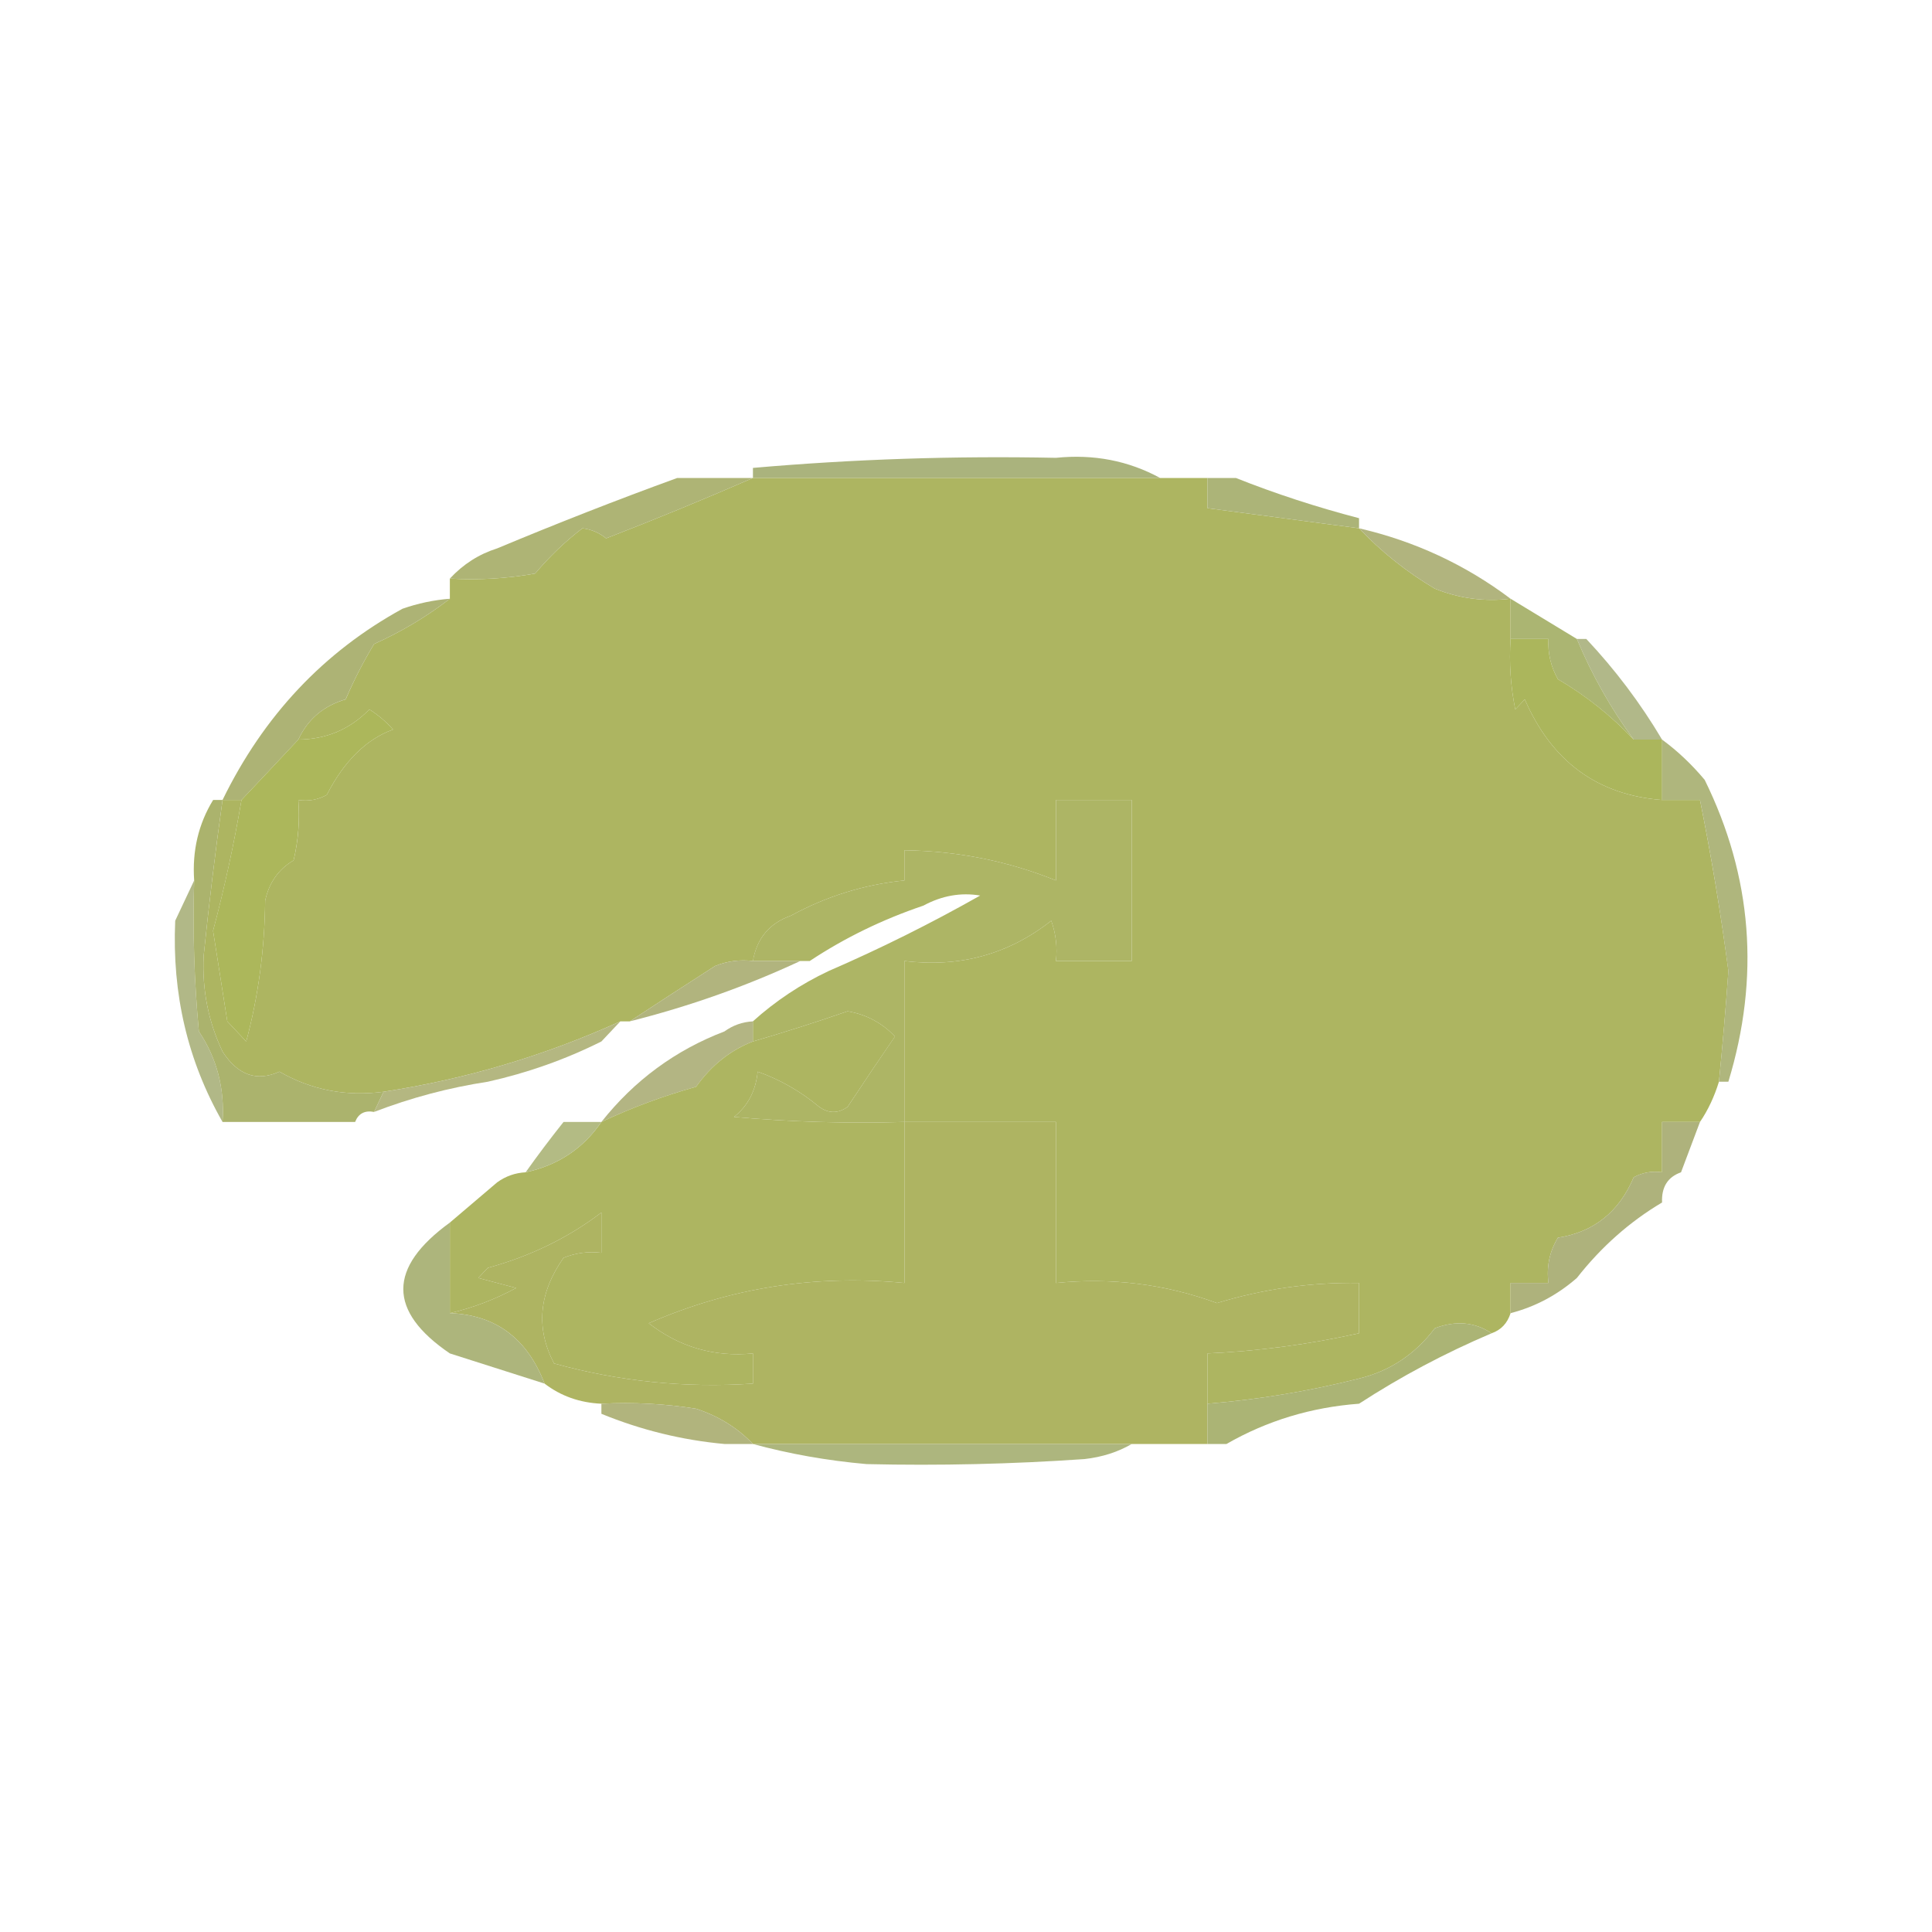 <svg width="32" height="32" viewBox="0 0 32 32" fill="none" xmlns="http://www.w3.org/2000/svg">
<g clip-path="url(#clip0_148_2521)">
<path fill-rule="evenodd" clip-rule="evenodd" d="M17.49 7.583C18.116 7.519 18.691 7.631 19.216 7.917C16.968 7.917 14.719 7.917 12.471 7.917C12.471 7.861 12.471 7.806 12.471 7.75C14.14 7.604 15.813 7.549 17.49 7.583Z" fill="#AAB37D"/>
<path fill-rule="evenodd" clip-rule="evenodd" d="M12.471 7.917C14.719 7.917 16.967 7.917 19.216 7.917C19.477 7.917 19.739 7.917 20 7.917C20 8.083 20 8.25 20 8.417C20.837 8.528 21.673 8.639 22.51 8.75C22.877 9.137 23.295 9.471 23.765 9.75C24.17 9.913 24.589 9.969 25.02 9.917C25.02 10.139 25.02 10.361 25.02 10.583C24.994 10.976 25.02 11.365 25.098 11.75C25.15 11.694 25.203 11.639 25.255 11.583C25.702 12.613 26.461 13.169 27.529 13.25C27.739 13.25 27.948 13.25 28.157 13.25C28.346 14.187 28.503 15.132 28.628 16.083C28.584 16.697 28.532 17.308 28.471 17.917C28.394 18.166 28.29 18.388 28.157 18.583C27.948 18.583 27.739 18.583 27.529 18.583C27.529 18.861 27.529 19.139 27.529 19.417C27.364 19.392 27.208 19.419 27.059 19.5C26.816 20.074 26.397 20.408 25.804 20.5C25.666 20.726 25.613 20.976 25.647 21.25C25.438 21.25 25.229 21.25 25.02 21.25C25.02 21.417 25.02 21.583 25.02 21.75C24.967 21.917 24.863 22.028 24.706 22.083C24.425 21.896 24.112 21.869 23.765 22C23.439 22.431 23.021 22.709 22.51 22.833C21.683 23.042 20.846 23.181 20 23.25C20 22.972 20 22.695 20 22.417C20.846 22.378 21.683 22.267 22.51 22.083C22.51 21.805 22.51 21.528 22.51 21.25C21.709 21.238 20.924 21.349 20.157 21.583C19.304 21.269 18.415 21.158 17.49 21.25C17.49 20.361 17.49 19.472 17.49 18.583C16.654 18.583 15.817 18.583 14.98 18.583C14.98 17.695 14.98 16.805 14.98 15.917C15.895 16.029 16.706 15.807 17.412 15.25C17.489 15.466 17.515 15.688 17.49 15.917C17.909 15.917 18.327 15.917 18.745 15.917C18.745 15.028 18.745 14.139 18.745 13.25C18.327 13.25 17.909 13.25 17.49 13.25C17.49 13.694 17.49 14.139 17.49 14.583C16.693 14.261 15.857 14.095 14.98 14.083C14.98 14.25 14.98 14.417 14.98 14.583C14.317 14.65 13.69 14.844 13.098 15.167C12.745 15.291 12.536 15.541 12.471 15.917C12.255 15.891 12.046 15.918 11.843 16C11.357 16.312 10.887 16.617 10.431 16.917C10.379 16.917 10.327 16.917 10.275 16.917C9.018 17.487 7.711 17.875 6.353 18.083C5.732 18.165 5.157 18.054 4.628 17.75C4.252 17.92 3.938 17.808 3.686 17.417C3.451 16.923 3.346 16.395 3.373 15.833C3.461 14.969 3.566 14.107 3.686 13.25C3.791 13.25 3.895 13.25 4 13.25C3.876 13.978 3.72 14.7 3.529 15.417C3.608 15.917 3.686 16.417 3.765 16.917C3.869 17.028 3.974 17.139 4.078 17.25C4.278 16.503 4.383 15.725 4.392 14.917C4.457 14.618 4.614 14.396 4.863 14.25C4.941 13.921 4.967 13.588 4.941 13.25C5.106 13.275 5.263 13.247 5.412 13.167C5.699 12.607 6.065 12.245 6.51 12.083C6.393 11.952 6.263 11.841 6.118 11.75C5.797 12.079 5.405 12.246 4.941 12.25C5.096 11.914 5.357 11.692 5.726 11.583C5.862 11.264 6.019 10.959 6.196 10.667C6.653 10.461 7.071 10.211 7.451 9.917C7.451 9.806 7.451 9.694 7.451 9.583C7.925 9.611 8.395 9.583 8.863 9.5C9.105 9.214 9.366 8.964 9.647 8.75C9.795 8.768 9.926 8.824 10.039 8.917C10.869 8.596 11.679 8.262 12.471 7.917Z" fill="#ADB561"/>
<path fill-rule="evenodd" clip-rule="evenodd" d="M20 7.917C20.157 7.917 20.314 7.917 20.471 7.917C21.122 8.176 21.802 8.398 22.51 8.583C22.51 8.639 22.51 8.694 22.51 8.75C21.673 8.639 20.837 8.528 20 8.417C20 8.25 20 8.083 20 7.917Z" fill="#ACB478"/>
<path fill-rule="evenodd" clip-rule="evenodd" d="M11.216 7.917C11.268 7.917 11.32 7.917 11.373 7.917C11.739 7.917 12.105 7.917 12.471 7.917C11.679 8.262 10.869 8.596 10.039 8.917C9.926 8.824 9.795 8.768 9.647 8.75C9.366 8.964 9.105 9.214 8.863 9.5C8.395 9.583 7.925 9.611 7.451 9.583C7.673 9.344 7.934 9.178 8.235 9.083C9.228 8.668 10.221 8.279 11.216 7.917Z" fill="#AEB475"/>
<path fill-rule="evenodd" clip-rule="evenodd" d="M22.51 8.75C23.434 8.964 24.27 9.353 25.02 9.917C24.589 9.969 24.17 9.913 23.765 9.75C23.295 9.471 22.877 9.137 22.51 8.75Z" fill="#B1B47E"/>
<path fill-rule="evenodd" clip-rule="evenodd" d="M26.118 10.583C26.17 10.583 26.222 10.583 26.274 10.583C26.751 11.09 27.17 11.645 27.529 12.25C27.373 12.25 27.216 12.25 27.059 12.25C26.683 11.738 26.369 11.183 26.118 10.583Z" fill="#B1B889"/>
<path fill-rule="evenodd" clip-rule="evenodd" d="M7.451 9.917C7.071 10.211 6.653 10.461 6.196 10.667C6.019 10.959 5.862 11.264 5.725 11.583C5.357 11.692 5.096 11.914 4.941 12.25C4.63 12.583 4.316 12.916 4 13.25C3.895 13.25 3.791 13.25 3.686 13.25C4.367 11.854 5.361 10.798 6.666 10.083C6.92 9.994 7.182 9.938 7.451 9.917Z" fill="#ADB375"/>
<path fill-rule="evenodd" clip-rule="evenodd" d="M25.02 9.917C25.386 10.139 25.752 10.361 26.118 10.583C26.369 11.183 26.683 11.738 27.059 12.25C26.687 11.855 26.268 11.522 25.804 11.25C25.687 11.044 25.635 10.822 25.647 10.583C25.438 10.583 25.229 10.583 25.02 10.583C25.02 10.361 25.02 10.139 25.02 9.917Z" fill="#ABB572"/>
<path fill-rule="evenodd" clip-rule="evenodd" d="M25.02 10.583C25.229 10.583 25.438 10.583 25.647 10.583C25.635 10.822 25.687 11.044 25.804 11.25C26.269 11.522 26.687 11.855 27.059 12.25C27.216 12.25 27.373 12.25 27.53 12.25C27.53 12.583 27.53 12.917 27.53 13.25C26.461 13.169 25.702 12.613 25.255 11.583C25.203 11.639 25.15 11.694 25.098 11.75C25.02 11.365 24.994 10.976 25.02 10.583Z" fill="#ABB65C"/>
<path fill-rule="evenodd" clip-rule="evenodd" d="M4 13.25C4.316 12.916 4.63 12.583 4.941 12.25C5.405 12.246 5.797 12.079 6.118 11.75C6.263 11.841 6.393 11.952 6.51 12.083C6.065 12.245 5.699 12.607 5.412 13.167C5.263 13.247 5.106 13.275 4.941 13.25C4.966 13.588 4.94 13.921 4.863 14.25C4.614 14.396 4.457 14.618 4.392 14.917C4.383 15.725 4.278 16.503 4.078 17.25C3.974 17.139 3.869 17.028 3.765 16.917C3.686 16.417 3.608 15.917 3.529 15.417C3.719 14.7 3.876 13.978 4 13.25Z" fill="#ACB75B"/>
<path fill-rule="evenodd" clip-rule="evenodd" d="M14.98 18.583C14.038 18.611 13.097 18.583 12.157 18.5C12.387 18.317 12.518 18.067 12.549 17.75C12.92 17.881 13.26 18.076 13.569 18.333C13.725 18.445 13.882 18.445 14.039 18.333C14.301 17.936 14.562 17.547 14.823 17.167C14.605 16.939 14.344 16.801 14.039 16.75C13.509 16.933 12.986 17.1 12.47 17.25C12.47 17.139 12.47 17.028 12.47 16.917C12.846 16.578 13.265 16.3 13.725 16.083C14.577 15.714 15.413 15.298 16.235 14.833C15.913 14.779 15.6 14.835 15.294 15C14.617 15.229 13.99 15.534 13.412 15.917C13.359 15.917 13.307 15.917 13.255 15.917C12.993 15.917 12.732 15.917 12.47 15.917C12.536 15.541 12.745 15.291 13.098 15.167C13.69 14.844 14.317 14.65 14.98 14.583C14.98 14.417 14.98 14.25 14.98 14.083C15.856 14.095 16.693 14.261 17.49 14.583C17.49 14.139 17.49 13.694 17.49 13.25C17.908 13.25 18.327 13.25 18.745 13.25C18.745 14.139 18.745 15.028 18.745 15.917C18.327 15.917 17.908 15.917 17.49 15.917C17.515 15.688 17.488 15.466 17.412 15.25C16.706 15.807 15.895 16.029 14.98 15.917C14.98 16.805 14.98 17.695 14.98 18.583Z" fill="#ADB565"/>
<path fill-rule="evenodd" clip-rule="evenodd" d="M27.529 12.25C27.785 12.438 28.02 12.66 28.235 12.917C29.023 14.518 29.154 16.185 28.627 17.917C28.575 17.917 28.523 17.917 28.471 17.917C28.531 17.308 28.584 16.697 28.627 16.083C28.503 15.132 28.346 14.187 28.157 13.25C27.948 13.25 27.738 13.25 27.529 13.25C27.529 12.917 27.529 12.583 27.529 12.25Z" fill="#AFB67D"/>
<path fill-rule="evenodd" clip-rule="evenodd" d="M12.47 15.917C12.732 15.917 12.993 15.917 13.255 15.917C12.357 16.336 11.415 16.669 10.431 16.917C10.887 16.617 11.357 16.312 11.843 16C12.046 15.918 12.255 15.891 12.47 15.917Z" fill="#B1B47E"/>
<path fill-rule="evenodd" clip-rule="evenodd" d="M3.216 14.583C3.19 15.418 3.216 16.252 3.294 17.083C3.593 17.529 3.723 18.029 3.686 18.583C3.109 17.574 2.848 16.463 2.902 15.25C3.007 15.028 3.111 14.806 3.216 14.583Z" fill="#B1B887"/>
<path fill-rule="evenodd" clip-rule="evenodd" d="M3.53 13.25C3.582 13.25 3.634 13.25 3.686 13.25C3.566 14.107 3.461 14.969 3.373 15.833C3.346 16.395 3.451 16.923 3.686 17.417C3.938 17.808 4.252 17.92 4.628 17.75C5.157 18.054 5.732 18.165 6.353 18.083C6.301 18.195 6.248 18.305 6.196 18.417C6.041 18.388 5.936 18.444 5.882 18.583C5.15 18.583 4.418 18.583 3.686 18.583C3.723 18.029 3.593 17.529 3.294 17.083C3.216 16.252 3.19 15.418 3.216 14.583C3.182 14.091 3.287 13.647 3.53 13.25Z" fill="#ABB36D"/>
<path fill-rule="evenodd" clip-rule="evenodd" d="M10.275 16.917C10.17 17.028 10.066 17.139 9.961 17.25C9.363 17.549 8.735 17.771 8.079 17.917C7.435 18.015 6.808 18.182 6.196 18.417C6.249 18.305 6.301 18.195 6.353 18.083C7.711 17.875 9.018 17.487 10.275 16.917Z" fill="#B4B781"/>
<path fill-rule="evenodd" clip-rule="evenodd" d="M12.471 16.917C12.471 17.028 12.471 17.139 12.471 17.25C12.096 17.395 11.783 17.645 11.53 18C10.982 18.154 10.459 18.348 9.961 18.583C10.507 17.894 11.187 17.394 12 17.083C12.14 16.982 12.297 16.926 12.471 16.917Z" fill="#B3B583"/>
<path fill-rule="evenodd" clip-rule="evenodd" d="M14.981 18.583C14.981 19.472 14.981 20.361 14.981 21.25C13.503 21.107 12.091 21.329 10.745 21.917C11.256 22.313 11.831 22.48 12.471 22.417C12.471 22.583 12.471 22.75 12.471 22.917C11.351 22.992 10.253 22.881 9.177 22.583C8.871 22 8.924 21.417 9.334 20.833C9.536 20.752 9.746 20.724 9.961 20.75C9.961 20.528 9.961 20.305 9.961 20.083C9.409 20.503 8.781 20.808 8.079 21C8.026 21.055 7.974 21.111 7.922 21.167C8.131 21.222 8.34 21.278 8.549 21.333C8.197 21.523 7.831 21.662 7.451 21.75C7.451 21.25 7.451 20.75 7.451 20.25C7.713 20.028 7.974 19.805 8.235 19.583C8.375 19.482 8.532 19.426 8.706 19.417C9.242 19.301 9.66 19.023 9.961 18.583C10.459 18.348 10.982 18.154 11.53 18C11.783 17.645 12.097 17.395 12.471 17.25C12.986 17.1 13.509 16.933 14.039 16.75C14.344 16.801 14.605 16.939 14.824 17.167C14.563 17.547 14.301 17.936 14.039 18.333C13.883 18.445 13.726 18.445 13.569 18.333C13.26 18.076 12.92 17.881 12.549 17.75C12.518 18.067 12.387 18.317 12.157 18.5C13.097 18.583 14.038 18.611 14.981 18.583Z" fill="#ADB561"/>
<path fill-rule="evenodd" clip-rule="evenodd" d="M14.981 18.583C15.817 18.583 16.654 18.583 17.49 18.583C17.49 19.472 17.49 20.361 17.49 21.25C18.415 21.158 19.304 21.269 20.157 21.583C20.924 21.349 21.709 21.238 22.51 21.25C22.51 21.528 22.51 21.805 22.51 22.083C21.683 22.267 20.846 22.378 20 22.417C20 22.695 20 22.972 20 23.25C20 23.472 20 23.695 20 23.917C19.843 23.917 19.686 23.917 19.53 23.917C19.268 23.917 19.007 23.917 18.745 23.917C16.654 23.917 14.562 23.917 12.471 23.917C12.218 23.651 11.904 23.456 11.53 23.333C11.009 23.25 10.486 23.223 9.961 23.25C9.602 23.234 9.289 23.123 9.02 22.917C8.731 22.167 8.209 21.778 7.451 21.75C7.831 21.662 8.197 21.523 8.549 21.333C8.34 21.278 8.131 21.222 7.922 21.167C7.974 21.111 8.026 21.055 8.079 21C8.781 20.808 9.409 20.503 9.961 20.083C9.961 20.305 9.961 20.528 9.961 20.75C9.746 20.724 9.536 20.752 9.334 20.833C8.924 21.417 8.871 22 9.177 22.583C10.253 22.881 11.351 22.992 12.471 22.917C12.471 22.75 12.471 22.583 12.471 22.417C11.831 22.48 11.256 22.313 10.745 21.917C12.091 21.329 13.503 21.107 14.981 21.25C14.981 20.361 14.981 19.472 14.981 18.583Z" fill="#AEB462"/>
<path fill-rule="evenodd" clip-rule="evenodd" d="M9.334 18.583C9.386 18.583 9.438 18.583 9.49 18.583C9.647 18.583 9.804 18.583 9.961 18.583C9.66 19.023 9.242 19.301 8.706 19.417C8.902 19.141 9.111 18.863 9.334 18.583Z" fill="#B3BB84"/>
<path fill-rule="evenodd" clip-rule="evenodd" d="M28.157 18.583C28.052 18.861 27.948 19.139 27.843 19.417C27.622 19.495 27.518 19.662 27.529 19.917C26.993 20.235 26.522 20.652 26.118 21.167C25.792 21.451 25.426 21.645 25.02 21.75C25.02 21.583 25.02 21.417 25.02 21.25C25.229 21.25 25.438 21.25 25.647 21.25C25.613 20.976 25.666 20.726 25.804 20.5C26.397 20.408 26.816 20.074 27.059 19.5C27.207 19.419 27.364 19.392 27.529 19.417C27.529 19.139 27.529 18.861 27.529 18.583C27.738 18.583 27.948 18.583 28.157 18.583Z" fill="#AEB27C"/>
<path fill-rule="evenodd" clip-rule="evenodd" d="M7.451 20.25C7.451 20.75 7.451 21.25 7.451 21.75C8.208 21.778 8.731 22.167 9.02 22.917C8.495 22.749 7.972 22.582 7.451 22.417C6.423 21.718 6.423 20.996 7.451 20.25Z" fill="#ADB57C"/>
<path fill-rule="evenodd" clip-rule="evenodd" d="M24.706 22.083C23.934 22.411 23.202 22.8 22.51 23.25C21.718 23.309 20.986 23.531 20.314 23.917C20.209 23.917 20.105 23.917 20 23.917C20 23.695 20 23.472 20 23.25C20.846 23.181 21.683 23.042 22.51 22.833C23.021 22.709 23.439 22.431 23.765 22C24.112 21.869 24.425 21.896 24.706 22.083Z" fill="#ABB475"/>
<path fill-rule="evenodd" clip-rule="evenodd" d="M9.961 23.417C9.961 23.361 9.961 23.305 9.961 23.25C10.486 23.223 11.009 23.25 11.53 23.333C11.904 23.456 12.218 23.651 12.471 23.917C12.314 23.917 12.157 23.917 12 23.917C11.298 23.853 10.618 23.686 9.961 23.417Z" fill="#B1B47D"/>
<path fill-rule="evenodd" clip-rule="evenodd" d="M12.471 23.917C14.562 23.917 16.654 23.917 18.745 23.917C18.517 24.05 18.256 24.134 17.961 24.167C16.759 24.25 15.557 24.278 14.353 24.25C13.697 24.192 13.069 24.08 12.471 23.917Z" fill="#ADB67E"/>
</g>
<defs>
<clipPath id="clip0_148_2521">
<rect width="32" height="32" fill="white"/>
</clipPath>
</defs>
</svg>
